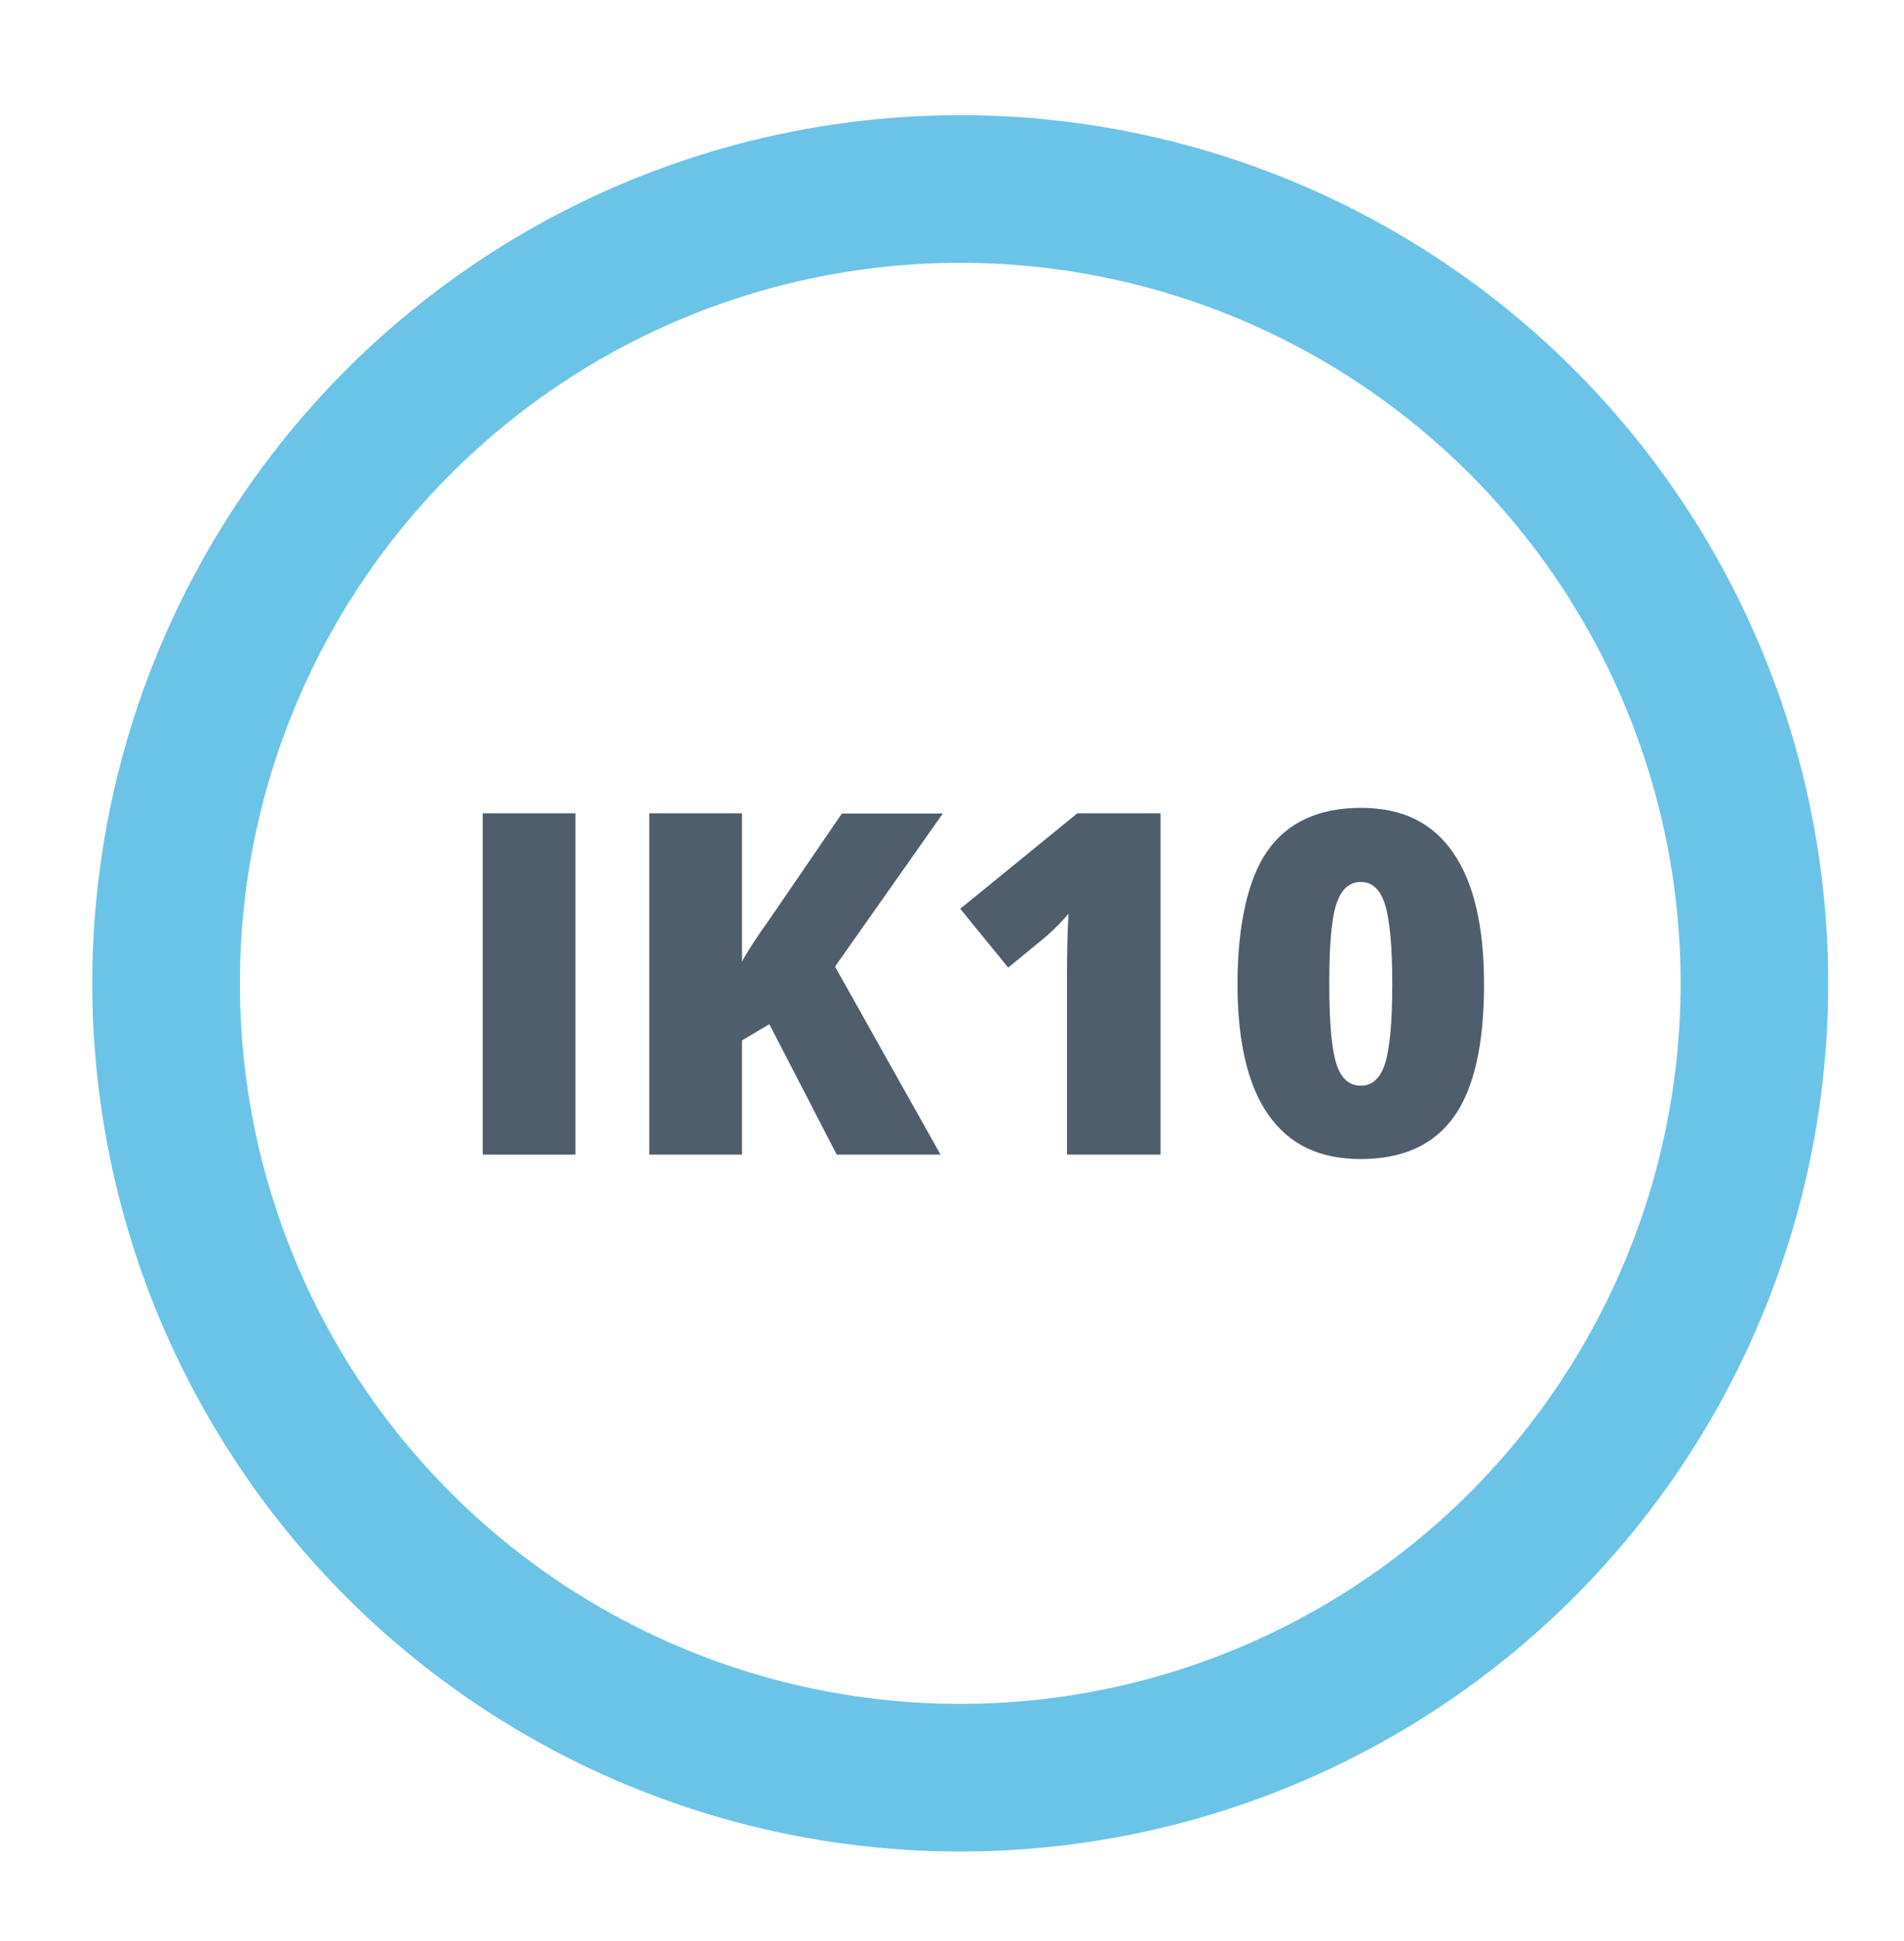 <?xml version="1.0" encoding="UTF-8"?> <svg xmlns="http://www.w3.org/2000/svg" id="Capa_1" data-name="Capa 1" viewBox="0 0 77.39 78.87"><defs><style> .cls-1 { fill: #4e5e6d; } .cls-2 { fill: none; stroke: #6bc4e8; stroke-miterlimit: 10; stroke-width: 6px; } </style></defs><circle class="cls-2" cx="39.03" cy="39.96" r="32.28"></circle><g><path class="cls-1" d="M19.62,46.92v-13.87h3.77v13.87h-3.77Z"></path><path class="cls-1" d="M38.24,46.92h-4.23l-2.74-5.3-1.11.66v4.64h-3.77v-13.87h3.77v6.03c.19-.37.57-.96,1.15-1.77l2.91-4.25h4.1l-4.38,6.22,4.3,7.66Z"></path><path class="cls-1" d="M47.17,46.92h-3.8v-7.34c0-.89.02-1.71.06-2.45-.23.28-.53.58-.87.89l-1.58,1.3-1.95-2.39,4.76-3.88h3.38v13.87Z"></path><path class="cls-1" d="M60.32,40c0,2.45-.41,4.25-1.23,5.39-.82,1.14-2.08,1.71-3.78,1.71s-2.91-.6-3.75-1.79c-.84-1.19-1.26-2.97-1.26-5.32s.41-4.28,1.23-5.43,2.08-1.73,3.78-1.73,2.9.6,3.74,1.8,1.27,2.98,1.27,5.36ZM54.03,40c0,1.57.1,2.65.29,3.24s.53.88.99.88.8-.3.99-.91.29-1.68.29-3.21-.1-2.61-.29-3.23-.52-.93-.99-.93-.79.3-.99.89-.29,1.68-.29,3.26Z"></path></g></svg> 